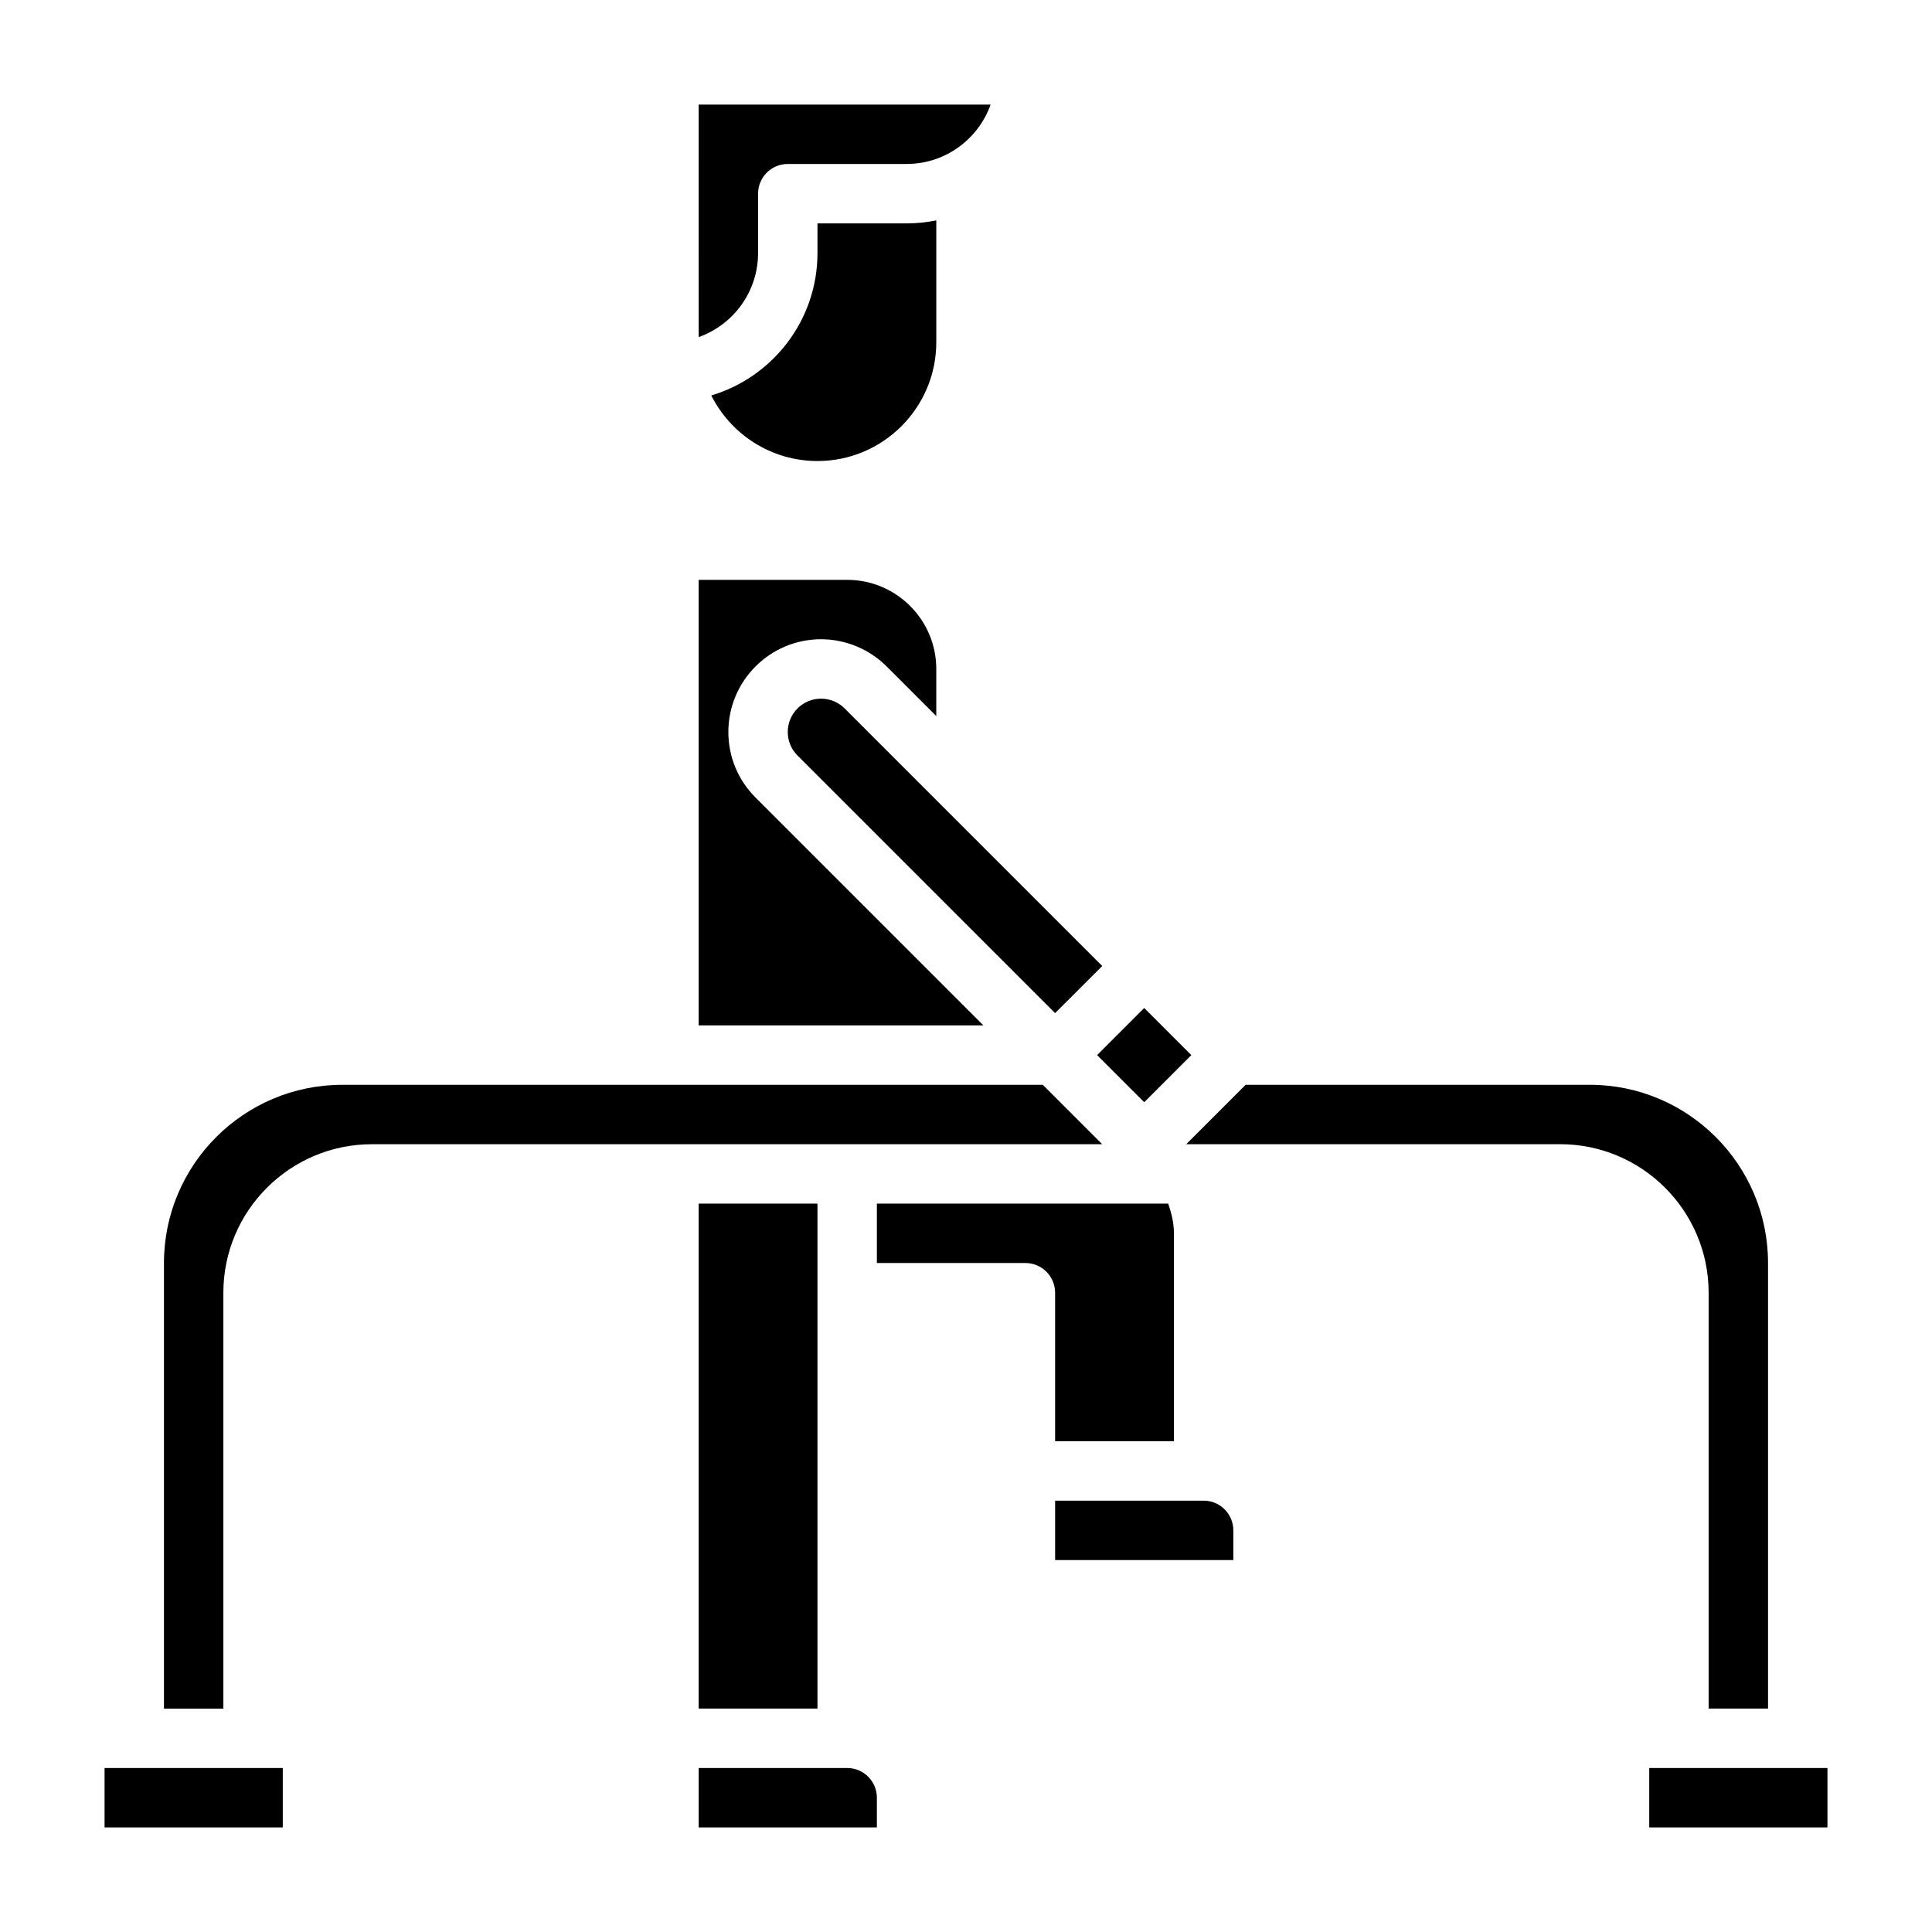 <?xml version="1.0" encoding="UTF-8"?>
<!-- Uploaded to: ICON Repo, www.svgrepo.com, Generator: ICON Repo Mixer Tools -->
<svg fill="#000000" width="800px" height="800px" version="1.1" viewBox="144 144 512 512" xmlns="http://www.w3.org/2000/svg">
 <g>
  <path d="m329.15 171.71h77.375c-3.25 9.16-12.004 15.742-22.27 15.742h-31.488c-4.352 0-7.871 3.527-7.871 7.871v15.742c0 10.266-6.582 19.02-15.742 22.27zm62.977 62.977c0 17.367-14.121 31.488-31.488 31.488-12.297 0-22.961-7.078-28.141-17.375 16.254-4.84 28.141-19.926 28.141-37.73v-7.871h23.617c2.699 0 5.328-0.277 7.871-0.797z"/>
  <path d="m447.23 411.13 12.484 12.484-12.484 12.488-12.484-12.488zm-23.617 1.355-68.266-68.266c-1.668-1.672-2.582-3.883-2.582-6.242 0-4.867 3.961-8.828 8.824-8.828 2.32 0 4.598 0.945 6.242 2.582l68.27 68.27zm-94.465-114.82h39.359c13.02 0 23.617 10.598 23.617 23.617v12.484l-13.16-13.16c-4.574-4.578-10.902-7.199-17.375-7.199-13.547 0-24.566 11.02-24.566 24.57 0 6.566 2.551 12.738 7.195 17.375l60.395 60.391h-75.465zm-110.21 330.62h-47.23v-15.742h47.23zm-15.742-141.7v110.21l-15.746 0.004v-118.08c0-26.047 21.184-47.23 47.23-47.23h185.67l15.742 15.742h-193.54c-21.703 0-39.359 17.656-39.359 39.359zm157.44-23.613v133.82h-31.488v-133.82zm15.746 165.31h-47.23v-15.742h39.359c4.344 0 7.871 3.535 7.871 7.871zm94.465-70.852h-47.23v-15.742h39.359c4.344 0 7.871 3.535 7.871 7.871zm-15.746-86.59v55.105h-31.488v-39.359c0-4.344-3.519-7.871-7.871-7.871h-39.359v-15.742h77.191c0.898 2.519 1.527 5.141 1.527 7.867zm102.34-23.617h-99.074l15.742-15.742h91.207c26.047 0 47.23 21.184 47.23 47.23v118.08h-15.742v-110.21c0-21.703-17.66-39.359-39.363-39.359zm70.852 181.06h-47.23v-15.742h47.23z"/>
 </g>
</svg>